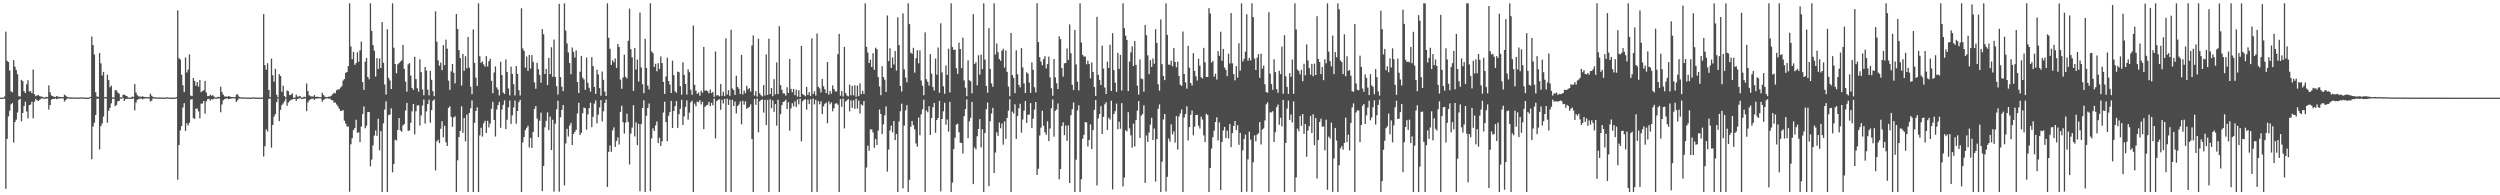 <?xml version="1.0" encoding="UTF-8"?>
<svg xmlns="http://www.w3.org/2000/svg" width="1920" height="150">
  <path d="M0 74.999h1v1.000H0zM1 74.988h1v1.000H1zM2 74.987h1v1.000H2zM3 74.127h1v1.597H3zM4 24.320h1v120.703H4zM5 46.705h1v59.969H5zM6 47.663h1v41.731H6zM7 54.174h1v30.832H7zM8 70.126h1v9.982H8zM9 70.936h1v8.252H9zM10 46.162h1v63.355H10zM11 51.196h1v42.565H11zM12 53.831h1v38.059H12zM13 56.996h1v29.451H13zM14 73.943h1v2.754H14zM15 74.118h1v1.737H15zM16 61.323h1v31.878H16zM17 62.324h1v24.469H17zM18 69.982h1v11.543H18zM19 71.470h1v6.686H19zM20 64.713h1v20.889H20zM21 61.608h1v29.344H21zM22 70.178h1v10.517H22zM23 70.040h1v10.313H23zM24 71.594h1v6.549H24zM25 53.327h1v37.526H25zM26 72.347h1v5.712H26zM27 73.884h1v2.107H27zM28 73.259h1v3.795H28zM29 73.077h1v4.498H29zM30 73.838h1v2.808H30zM31 74.127h1v1.657H31zM32 74.341h1v1.110H32zM33 74.818h1v1.000H33zM34 74.862h1v1.000H34zM35 74.365h1v1.432H35zM36 74.577h1v1.000H36zM37 65.525h1v18.635H37zM38 70.867h1v9.845H38zM39 73.247h1v3.371H39zM40 73.854h1v2.139H40zM41 74.280h1v1.688H41zM42 74.458h1v1.138H42zM43 73.776h1v2.396H43zM44 74.227h1v1.538H44zM45 74.305h1v1.314H45zM46 74.558h1v1.000H46zM47 74.517h1v1.000H47zM48 74.607h1v1.000H48zM49 72.634h1v5.268H49zM50 73.482h1v3.476H50zM51 74.346h1v1.447H51zM52 74.641h1v1.000H52zM53 74.805h1v1.000H53zM54 74.754h1v1.000H54zM55 74.811h1v1.000H55zM56 74.842h1v1.000H56zM57 74.845h1v1.000H57zM58 74.874h1v1.000H58zM59 74.904h1v1.000H59zM60 74.928h1v1.000H60zM61 74.842h1v1.000H61zM62 74.706h1v1.000H62zM63 74.825h1v1.000H63zM64 74.940h1v1.000H64zM65 74.956h1v1.000H65zM66 74.969h1v1.000H66zM67 74.964h1v1.000H67zM68 74.959h1v1.000H68zM69 74.371h1v1.000H69zM70 28.079h1v94.216H70zM71 34.637h1v62.514H71zM72 41.896h1v52.352H72zM73 70.867h1v17.443H73zM74 74.164h1v1.764H74zM75 74.342h1v1.352H75zM76 40.718h1v74.085H76zM77 48.628h1v48.169H77zM78 58.065h1v36.769H78zM79 55.215h1v34.400H79zM80 74.595h1v1.000H80zM81 74.615h1v1.000H81zM82 57.382h1v36.888H82zM83 61.532h1v23.576H83zM84 67.039h1v15.809H84zM85 65.774h1v13.563H85zM86 74.783h1v1.000H86zM87 74.808h1v1.000H87zM88 69.323h1v12.294H88zM89 69.327h1v11.261H89zM90 71.071h1v6.721H90zM91 71.884h1v5.708H91zM92 74.708h1v1.000H92zM93 74.917h1v1.000H93zM94 72.783h1v2.381H94zM95 72.631h1v4.946H95zM96 73.411h1v2.655H96zM97 73.765h1v2.166H97zM98 74.885h1v1.000H98zM99 74.958h1v1.000H99zM100 74.955h1v1.000H100zM101 74.177h1v1.745H101zM102 74.452h1v1.000H102zM103 64.571h1v20.230H103zM104 71.054h1v7.734H104zM105 73.098h1v3.564H105zM106 74.086h1v2.037H106zM107 74.101h1v1.647H107zM108 74.340h1v1.263H108zM109 73.917h1v2.446H109zM110 74.326h1v1.413H110zM111 74.486h1v1.060H111zM112 74.579h1v1.000H112zM113 74.543h1v1.000H113zM114 74.655h1v1.000H114zM115 71.896h1v6.046H115zM116 73.460h1v3.920H116zM117 74.383h1v1.218H117zM118 74.658h1v1.000H118zM119 74.805h1v1.000H119zM120 74.846h1v1.000H120zM121 74.850h1v1.000H121zM122 74.825h1v1.000H122zM123 74.890h1v1.000H123zM124 74.915h1v1.000H124zM125 74.917h1v1.000H125zM126 74.917h1v1.000H126zM127 74.930h1v1.000H127zM128 74.603h1v1.000H128zM129 74.888h1v1.000H129zM130 74.941h1v1.000H130zM131 74.961h1v1.000H131zM132 74.966h1v1.000H132zM133 74.970h1v1.000H133zM134 74.970h1v1.000H134zM135 74.526h1v1.063H135zM136 7.941h1v130.054H136zM137 44.685h1v66.721H137zM138 45.778h1v54.387H138zM139 57.321h1v39.500H139zM140 65.509h1v17.082H140zM141 70.757h1v8.424H141zM142 44.143h1v56.411H142zM143 55.638h1v39.059H143zM144 53.429h1v42.927H144zM145 41.833h1v52.488H145zM146 73.372h1v3.103H146zM147 73.824h1v2.260H147zM148 59.939h1v30.820H148zM149 62.167h1v29.122H149zM150 65.848h1v17.675H150zM151 63.005h1v20.385H151zM152 66.492h1v19.049H152zM153 61.508h1v29.375H153zM154 70.762h1v8.889H154zM155 69.896h1v9.575H155zM156 69.269h1v8.334H156zM157 62.107h1v25.146H157zM158 71.052h1v6.824H158zM159 73.812h1v2.384H159zM160 73.801h1v2.090H160zM161 72.778h1v4.439H161zM162 73.532h1v2.605H162zM163 73.122h1v3.379H163zM164 74.184h1v1.475H164zM165 74.828h1v1.000H165zM166 74.860h1v1.000H166zM167 74.312h1v1.332H167zM168 74.498h1v1.059H168zM169 66.585h1v19.633H169zM170 70.781h1v9.417H170zM171 72.742h1v4.216H171zM172 74.082h1v2.042H172zM173 74.060h1v1.677H173zM174 74.354h1v1.174H174zM175 73.852h1v2.316H175zM176 74.058h1v1.820H176zM177 74.487h1v1.229H177zM178 74.505h1v1.019H178zM179 74.538h1v1.000H179zM180 74.673h1v1.000H180zM181 72.758h1v5.502H181zM182 72.423h1v4.640H182zM183 74.124h1v1.574H183zM184 74.661h1v1.000H184zM185 74.787h1v1.000H185zM186 74.856h1v1.000H186zM187 74.818h1v1.000H187zM188 74.836h1v1.000H188zM189 74.879h1v1.000H189zM190 74.908h1v1.000H190zM191 74.905h1v1.000H191zM192 74.919h1v1.000H192zM193 74.929h1v1.000H193zM194 74.669h1v1.000H194zM195 74.864h1v1.000H195zM196 74.920h1v1.000H196zM197 74.960h1v1.000H197zM198 74.966h1v1.000H198zM199 74.967h1v1.000H199zM200 74.975h1v1.000H200zM201 74.866h1v1.000H201zM202 10.795h1v109.449H202zM203 49.998h1v62.306H203zM204 53.519h1v45.924H204zM205 48.546h1v52.446H205zM206 69.089h1v6.886H206zM207 74.532h1v1.076H207zM208 45.006h1v68.358H208zM209 57.754h1v38.262H209zM210 62.713h1v26.862H210zM211 52.861h1v34.775H211zM212 72.755h1v5.699H212zM213 74.713h1v1.000H213zM214 57.007h1v36.043H214zM215 58.366h1v26.027H215zM216 70.431h1v10.331H216zM217 65.799h1v13.677H217zM218 73.722h1v4.174H218zM219 74.851h1v1.000H219zM220 69.403h1v11.861H220zM221 70.056h1v8.681H221zM222 73.013h1v4.544H222zM223 72.732h1v3.962H223zM224 71.694h1v4.640H224zM225 74.939h1v1.000H225zM226 74.918h1v1.000H226zM227 72.678h1v4.783H227zM228 74.165h1v1.852H228zM229 74.133h1v1.436H229zM230 73.727h1v1.765H230zM231 74.965h1v1.000H231zM232 74.965h1v1.000H232zM233 74.188h1v1.687H233zM234 74.591h1v1.000H234zM235 64.103h1v21.263H235zM236 70.013h1v8.654H236zM237 73.166h1v3.893H237zM238 73.913h1v2.355H238zM239 74.096h1v1.756H239zM240 74.122h1v1.641H240zM241 73.000h1v3.704H241zM242 74.371h1v1.354H242zM243 74.280h1v1.376H243zM244 74.394h1v1.163H244zM245 74.533h1v1.000H245zM246 74.631h1v1.000H246zM247 71.220h1v6.889H247zM248 72.936h1v3.892H248zM249 74.172h1v1.718H249zM250 74.667h1v1.000H250zM251 74.545h1v1.000H251zM252 74.252h1v1.620H252zM253 74.080h1v1.607H253zM254 73.496h1v3.337H254zM255 72.332h1v4.691H255zM256 71.273h1v7.579H256zM257 71.647h1v7.045H257zM258 69.281h1v11.022H258zM259 68.683h1v12.971H259zM260 68.730h1v14.714H260zM261 67.293h1v17.942H261zM262 66.209h1v18.915H262zM263 61.842h1v22.697H263zM264 60.732h1v31.949H264zM265 55.985h1v38.890H265zM266 55.288h1v41.782H266zM267 50.755h1v46.529H267zM268 2.546h1v144.713H268zM269 35.706h1v75.100H269zM270 45.471h1v60.646H270zM271 39.843h1v60.045H271zM272 49.781h1v48.569H272zM273 48.470h1v43.477H273zM274 40.212h1v61.781H274zM275 47.360h1v54.217H275zM276 38.674h1v70.517H276zM277 31.900h1v65.308H277zM278 63.049h1v24.613H278zM279 69.038h1v12.730H279zM280 47.367h1v51.122H280zM281 44.417h1v52.137H281zM282 59.156h1v26.942H282zM283 60.900h1v25.115H283zM284 2.546h1v125.171H284zM285 23.685h1v98.909H285zM286 34.639h1v77.050H286zM287 38.893h1v65.233H287zM288 58.847h1v41.369H288zM289 44.695h1v59.648H289zM290 52.899h1v38.318H290zM291 44.903h1v70.525H291zM292 52.280h1v48.411H292zM293 16.946h1v130.508H293zM294 48.229h1v46.502H294zM295 64.875h1v19.294H295zM296 72.628h1v5.239H296zM297 22.460h1v124.994H297zM298 59.809h1v28.544H298zM299 61.769h1v26.232H299zM300 68.358h1v14.831H300zM301 2.546h1v129.794H301zM302 36.683h1v89.279H302zM303 49.175h1v58.152H303zM304 56.253h1v51.666H304zM305 49.432h1v50.382H305zM306 48.477h1v42.159H306zM307 47.308h1v52.856H307zM308 46.408h1v54.810H308zM309 34.508h1v61.834H309zM310 52.897h1v42.373H310zM311 62.785h1v22.118H311zM312 70.392h1v8.622H312zM313 49.416h1v51.032H313zM314 48.416h1v51.798H314zM315 58.049h1v36.276H315zM316 67.507h1v18.013H316zM317 69.030h1v10.772H317zM318 43.551h1v59.600H318zM319 60.723h1v24.736H319zM320 67.764h1v13.252H320zM321 70.424h1v10.390H321zM322 45.590h1v50.824H322zM323 55.423h1v33.197H323zM324 68.707h1v12.417H324zM325 73.148h1v3.251H325zM326 51.385h1v43.535H326zM327 54.216h1v31.333H327zM328 68.751h1v11.177H328zM329 73.257h1v3.247H329zM330 54.396h1v39.867H330zM331 61.281h1v23.305H331zM332 69.971h1v7.430H332zM333 73.882h1v2.527H333zM334 8.714h1v122.141H334zM335 32.010h1v76.639H335zM336 46.365h1v60.952H336zM337 50.472h1v59.464H337zM338 48.065h1v50.808H338zM339 53.895h1v39.213H339zM340 34.647h1v70.818H340zM341 50.040h1v46.531H341zM342 30.457h1v78.798H342zM343 37.359h1v74.786H343zM344 61.883h1v20.994H344zM345 68.949h1v12.688H345zM346 54.804h1v34.921H346zM347 49.092h1v48.308H347zM348 55.850h1v34.410H348zM349 64.036h1v25.234H349zM350 10.775h1v136.679H350zM351 22.237h1v100.910H351zM352 38.562h1v66.729H352zM353 44.627h1v55.913H353zM354 65.675h1v16.001H354zM355 41.374h1v60.658H355zM356 54.381h1v36.227H356zM357 43.163h1v65.406H357zM358 52.480h1v35.564H358zM359 28.356h1v119.098H359zM360 51.983h1v34.766H360zM361 66.541h1v16.613H361zM362 72.354h1v4.760H362zM363 22.651h1v124.803H363zM364 48.289h1v46.083H364zM365 59.624h1v25.610H365zM366 66.008h1v16.463H366zM367 2.546h1v144.908H367zM368 43.170h1v60.867H368zM369 48.238h1v49.889H369zM370 47.207h1v57.681H370zM371 49.433h1v45.248H371zM372 51.212h1v41.562H372zM373 43.091h1v59.031H373zM374 51.034h1v41.754H374zM375 46.937h1v50.898H375zM376 45.092h1v49.765H376zM377 62.034h1v21.535H377zM378 71.571h1v6.625H378zM379 55.670h1v36.457H379zM380 50.999h1v53.880H380zM381 67.103h1v17.023H381zM382 68.777h1v11.962H382zM383 73.337h1v4.912H383zM384 47.415h1v50.750H384zM385 57.635h1v26.483H385zM386 71.054h1v9.413H386zM387 72.200h1v4.890H387zM388 45.640h1v53.521H388zM389 55.224h1v36.730H389zM390 67.926h1v14.496H390zM391 73.280h1v3.888H391zM392 51.202h1v43.904H392zM393 56.798h1v31.742H393zM394 64.663h1v17.854H394zM395 73.307h1v3.826H395zM396 50.752h1v44.234H396zM397 56.705h1v28.550H397zM398 69.278h1v9.162H398zM399 73.388h1v3.259H399zM400 6.320h1v141.134H400zM401 37.195h1v72.272H401zM402 39.088h1v66.130H402zM403 51.899h1v48.106H403zM404 43.472h1v54.681H404zM405 54.408h1v42.177H405zM406 42.174h1v71.093H406zM407 52.568h1v53.306H407zM408 42.298h1v71.240H408zM409 47.513h1v53.827H409zM410 63.322h1v20.331H410zM411 68.127h1v13.396H411zM412 48.236h1v42.817H412zM413 53.169h1v52.095H413zM414 57.541h1v35.206H414zM415 63.505h1v23.016H415zM416 22.398h1v124.379H416zM417 26.325h1v101.093H417zM418 56.834h1v40.972H418zM419 52.928h1v39.827H419zM420 65.261h1v21.103H420zM421 44.429h1v55.538H421zM422 56.897h1v32.631H422zM423 36.299h1v78.949H423zM424 58.938h1v33.001H424zM425 30.436h1v116.707H425zM426 59.104h1v35.916H426zM427 66.206h1v17.800H427zM428 72.641h1v4.650H428zM429 2.959h1v144.258H429zM430 59.218h1v30.896H430zM431 66.629h1v17.793H431zM432 69.984h1v10.681H432zM433 2.546h1v139.872H433zM434 23.492h1v86.679H434zM435 33.366h1v65.569H435zM436 40.222h1v64.631H436zM437 48.388h1v48.026H437zM438 57.037h1v37.329H438zM439 36.523h1v74.881H439zM440 39.809h1v63.061H440zM441 44.177h1v57.107H441zM442 38.666h1v60.967H442zM443 62.938h1v24.225H443zM444 71.412h1v7.496H444zM445 55.071h1v48.660H445zM446 42.960h1v59.009H446zM447 59.652h1v27.274H447zM448 61.026h1v21.553H448zM449 68.947h1v14.140H449zM450 44.188h1v55.405H450zM451 63.526h1v24.386H451zM452 67.407h1v15.733H452zM453 70.364h1v8.547H453zM454 43.906h1v53.755H454zM455 50.770h1v38.932H455zM456 66.740h1v12.815H456zM457 72.112h1v5.059H457zM458 53.507h1v41.281H458zM459 57.124h1v30.929H459zM460 67.674h1v14.864H460zM461 73.477h1v3.398H461zM462 54.913h1v38.318H462zM463 61.288h1v24.211H463zM464 70.335h1v8.738H464zM465 73.749h1v2.683H465zM466 2.546h1v141.041H466zM467 29.001h1v87.618H467zM468 37.488h1v74.222H468zM469 49.847h1v66.723H469zM470 46.285h1v53.853H470zM471 47.841h1v49.986H471zM472 44.915h1v67.909H472zM473 52.108h1v56.192H473zM474 33.749h1v71.791H474zM475 36.091h1v74.902H475zM476 61.131h1v24.845H476zM477 68.166h1v13.015H477zM478 59.496h1v34.338H478zM479 41.997h1v60.600H479zM480 59.053h1v35.107H480zM481 60.262h1v27.074H481zM482 31.310h1v62.319H482zM483 6.607h1v119.692H483zM484 37.794h1v64.809H484zM485 44.014h1v53.997H485zM486 69.813h1v11.038H486zM487 36.852h1v67.964H487zM488 53.383h1v40.650H488zM489 45.813h1v65.666H489zM490 62.588h1v32.536H490zM491 9.646h1v137.260H491zM492 51.818h1v43.350H492zM493 64.665h1v18.247H493zM494 71.586h1v5.406H494zM495 29.871h1v117.582H495zM496 52.222h1v36.658H496zM497 65.744h1v17.131H497zM498 68.654h1v10.882H498zM499 2.546h1v144.374H499zM500 39.535h1v66.743H500zM501 40.800h1v57.742H501zM502 51.330h1v49.300H502zM503 49.023h1v47.347H503zM504 54.736h1v38.574H504zM505 48.502h1v61.400H505zM506 52.916h1v52.925H506zM507 43.313h1v68.824H507zM508 48.419h1v60.125H508zM509 62.896h1v23.547H509zM510 72.100h1v6.050H510zM511 58.706h1v35.053H511zM512 44.295h1v64.171H512zM513 62.201h1v26.747H513zM514 64.942h1v21.038H514zM515 71.418h1v6.034H515zM516 46.536h1v51.841H516zM517 57.710h1v27.563H517zM518 70.152h1v11.430H518zM519 71.232h1v6.462H519zM520 54.977h1v43.238H520zM521 55.484h1v32.235H521zM522 66.170h1v17.283H522zM523 72.684h1v3.955H523zM524 47.843h1v48.194H524zM525 57.479h1v31.856H525zM526 64.489h1v17.606H526zM527 72.579h1v4.486H527zM528 53.242h1v38.658H528zM529 55.519h1v30.991H529zM530 68.911h1v9.748H530zM531 72.823h1v4.523H531zM532 19.622h1v127.831H532zM533 65.111h1v14.454H533zM534 69.669h1v11.919H534zM535 72.104h1v5.873H535zM536 71.057h1v7.489H536zM537 73.534h1v3.375H537zM538 69.699h1v10.483H538zM539 71.151h1v7.038H539zM540 36.029h1v63.129H540zM541 69.593h1v12.439H541zM542 69.463h1v11.460H542zM543 70.018h1v10.464H543zM544 71.681h1v6.504H544zM545 68.740h1v12.844H545zM546 71.496h1v7.498H546zM547 70.534h1v10.347H547zM548 74.413h1v1.329H548zM549 39.561h1v66.744H549zM550 73.293h1v4.388H550zM551 73.019h1v3.666H551zM552 73.971h1v2.321H552zM553 64.584h1v19.736H553zM554 73.581h1v3.033H554zM555 70.473h1v9.012H555zM556 73.835h1v2.153H556zM557 29.463h1v117.990H557zM558 72.625h1v3.202H558zM559 69.246h1v11.360H559zM560 73.593h1v3.001H560zM561 22.817h1v124.637H561zM562 68.002h1v8.643H562zM563 69.176h1v12.242H563zM564 72.885h1v5.076H564zM565 58.095h1v28.996H565zM566 66.782h1v14.617H566zM567 68.140h1v12.198H567zM568 72.146h1v5.748H568zM569 42.127h1v53.373H569zM570 72.539h1v4.854H570zM571 69.655h1v10.697H571zM572 71.591h1v6.293H572zM573 65.840h1v17.655H573zM574 68.677h1v14.092H574zM575 67.753h1v14.303H575zM576 70.303h1v9.810H576zM577 34.945h1v71.814H577zM578 27.183h1v120.271H578zM579 73.421h1v2.571H579zM580 69.955h1v10.527H580zM581 74.173h1v1.506H581zM582 29.702h1v71.934H582zM583 71.605h1v6.239H583zM584 73.149h1v3.664H584zM585 74.030h1v2.320H585zM586 65.310h1v21.190H586zM587 73.442h1v3.277H587zM588 41.760h1v54.330H588zM589 72.914h1v3.805H589zM590 29.674h1v117.780H590zM591 72.257h1v3.999H591zM592 67.560h1v15.568H592zM593 73.867h1v3.195H593zM594 60.801h1v25.044H594zM595 72.461h1v7.447H595zM596 47.923h1v48.588H596zM597 72.221h1v4.369H597zM598 20.088h1v127.365H598zM599 65.336h1v22.364H599zM600 68.936h1v11.855H600zM601 71.696h1v6.590H601zM602 71.790h1v6.070H602zM603 73.490h1v3.129H603zM604 67.006h1v16.728H604zM605 71.360h1v7.164H605zM606 45.270h1v55.081H606zM607 68.180h1v15.059H607zM608 70.878h1v8.453H608zM609 68.331h1v13.365H609zM610 73.125h1v4.754H610zM611 68.907h1v13.304H611zM612 74.168h1v2.102H612zM613 69.316h1v10.789H613zM614 74.439h1v1.346H614zM615 35.302h1v73.297H615zM616 72.234h1v5.550H616zM617 73.034h1v3.667H617zM618 73.944h1v2.197H618zM619 66.740h1v17.504H619zM620 72.933h1v3.606H620zM621 70.694h1v9.205H621zM622 73.764h1v2.535H622zM623 29.482h1v117.972H623zM624 72.232h1v3.521H624zM625 70.093h1v10.107H625zM626 73.359h1v3.314H626zM627 25.684h1v121.678H627zM628 66.654h1v11.072H628zM629 67.903h1v12.150H629zM630 71.069h1v6.703H630zM631 60.556h1v27.110H631zM632 66.293h1v15.396H632zM633 68.579h1v11.125H633zM634 71.478h1v7.267H634zM635 47.616h1v47.016H635zM636 72.716h1v5.186H636zM637 69.784h1v10.319H637zM638 71.946h1v6.742H638zM639 65.579h1v19.931H639zM640 68.373h1v14.772H640zM641 70.138h1v9.545H641zM642 70.238h1v9.030H642zM643 41.634h1v38.764H643zM644 26.002h1v121.452H644zM645 73.467h1v2.596H645zM646 69.878h1v12.123H646zM647 74.140h1v1.579H647zM648 35.988h1v62.639H648zM649 71.355h1v6.558H649zM650 73.389h1v3.599H650zM651 74.014h1v2.007H651zM652 65.029h1v20.487H652zM653 73.191h1v3.846H653zM654 65.929h1v16.915H654zM655 73.204h1v3.772H655zM656 65.494h1v18.098H656zM657 74.300h1v1.501H657zM658 65.673h1v17.757H658zM659 73.815h1v3.393H659zM660 64.024h1v23.186H660zM661 72.226h1v7.945H661zM662 69.682h1v11.311H662zM663 72.148h1v5.441H663zM664 2.546h1v144.908H664zM665 35.990h1v92.693H665zM666 40.333h1v71.552H666zM667 48.455h1v67.361H667zM668 45.810h1v53.580H668zM669 51.479h1v47.954H669zM670 40.870h1v60.915H670zM671 53.593h1v59.883H671zM672 36.671h1v70.152H672zM673 37.826h1v73.533H673zM674 59.274h1v41.004H674zM675 66.407h1v17.731H675zM676 73.111h1v14.424H676zM677 50.839h1v52.200H677zM678 59.192h1v36.358H678zM679 61.246h1v27.367H679zM680 70.657h1v11.077H680zM681 11.901h1v119.890H681zM682 46.958h1v67.880H682zM683 37.139h1v63.035H683zM684 52.163h1v44.307H684zM685 44.142h1v57.517H685zM686 49.503h1v43.431H686zM687 39.227h1v68.373H687zM688 54.159h1v48.825H688zM689 13.294h1v134.160H689zM690 34.656h1v58.651H690zM691 65.975h1v19.477H691zM692 70.283h1v9.334H692zM693 10.307h1v134.367H693zM694 53.254h1v43.234H694zM695 59.552h1v25.259H695zM696 63.216h1v17.598H696zM697 2.546h1v144.908H697zM698 18.556h1v119.512H698zM699 40.450h1v56.904H699zM700 41.307h1v51.658H700zM701 36.736h1v59.408H701zM702 55.746h1v43.698H702zM703 44.787h1v65.399H703zM704 38.576h1v74.123H704zM705 48.621h1v41.641H705zM706 38.673h1v65.265H706zM707 61.851h1v26.024H707zM708 65.771h1v18.192H708zM709 73.187h1v3.389H709zM710 24.836h1v122.617H710zM711 60.872h1v23.980H711zM712 62.746h1v23.459H712zM713 65.746h1v15.807H713zM714 41.524h1v62.113H714zM715 56.556h1v34.176H715zM716 66.864h1v15.506H716zM717 69.530h1v9.586H717zM718 44.962h1v57.011H718zM719 57.336h1v34.799H719zM720 36.490h1v54.099H720zM721 71.173h1v6.346H721zM722 17.930h1v129.076H722zM723 55.578h1v35.816H723zM724 66.264h1v19.242H724zM725 71.992h1v6.962H725zM726 50.247h1v45.543H726zM727 57.477h1v34.318H727zM728 37.387h1v63.700H728zM729 71.003h1v7.199H729zM730 2.546h1v144.908H730zM731 36.143h1v104.115H731zM732 38.331h1v76.270H732zM733 38.124h1v67.673H733zM734 52.355h1v43.340H734zM735 56.658h1v38.368H735zM736 32.782h1v68.803H736zM737 37.627h1v71.958H737zM738 52.398h1v57.440H738zM739 28.876h1v89.009H739zM740 61.788h1v27.377H740zM741 67.321h1v16.437H741zM742 73.865h1v2.408H742zM743 46.325h1v59.785H743zM744 61.658h1v31.540H744zM745 62.340h1v28.156H745zM746 71.698h1v6.530H746zM747 10.838h1v130.566H747zM748 49.182h1v64.044H748zM749 47.811h1v66.871H749zM750 65.549h1v39.078H750zM751 42.461h1v56.625H751zM752 57.280h1v34.214H752zM753 41.881h1v71.374H753zM754 53.088h1v46.177H754zM755 2.546h1v144.908H755zM756 45.720h1v56.446H756zM757 66.022h1v17.866H757zM758 71.160h1v7.638H758zM759 21.587h1v121.390H759zM760 52.919h1v40.216H760zM761 64.065h1v23.114H761zM762 66.680h1v16.143H762zM763 2.546h1v130.379H763zM764 41.856h1v75.289H764zM765 33.377h1v68.242H765zM766 40.099h1v64.262H766zM767 45.362h1v48.722H767zM768 46.709h1v51.779H768zM769 38.989h1v55.874H769zM770 37.469h1v73.635H770zM771 51.923h1v41.359H771zM772 38.782h1v67.864H772zM773 55.201h1v35.374H773zM774 66.553h1v18.417H774zM775 73.946h1v2.219H775zM776 25.264h1v122.190H776zM777 57.606h1v28.111H777zM778 59.778h1v27.429H778zM779 71.553h1v8.561H779zM780 38.669h1v67.998H780zM781 57.035h1v32.099H781zM782 65.210h1v17.942H782zM783 67.140h1v12.530H783zM784 36.985h1v64.838H784zM785 51.817h1v39.948H785zM786 64.117h1v20.853H786zM787 71.462h1v6.228H787zM788 55.507h1v38.909H788zM789 56.576h1v31.628H789zM790 63.370h1v24.604H790zM791 71.312h1v7.917H791zM792 47.906h1v50.464H792zM793 53.621h1v37.524H793zM794 67.011h1v17.158H794zM795 70.971h1v7.389H795zM796 2.546h1v131.787H796zM797 32.339h1v97.242H797zM798 43.930h1v60.183H798zM799 47.283h1v50.789H799zM800 50.140h1v34.918H800zM801 45.395h1v51.244H801zM802 43.187h1v58.400H802zM803 52.523h1v50.972H803zM804 49.253h1v43.946H804zM805 43.470h1v64.930H805zM806 59.505h1v39.228H806zM807 67.776h1v15.439H807zM808 73.548h1v2.809H808zM809 45.326h1v59.618H809zM810 59.380h1v25.707H810zM811 63.953h1v20.191H811zM812 68.354h1v11.124H812zM813 27.857h1v109.887H813zM814 30.030h1v99.757H814zM815 52.269h1v44.517H815zM816 58.805h1v35.130H816zM817 48.579h1v55.188H817zM818 48.329h1v48.078H818zM819 37.234h1v70.947H819zM820 46.051h1v50.323H820zM821 18.719h1v121.876H821zM822 40.910h1v47.492H822zM823 65.135h1v18.763H823zM824 69.161h1v9.528H824zM825 22.974h1v124.480H825zM826 49.448h1v73.163H826zM827 62.712h1v22.105H827zM828 69.502h1v11.389H828zM829 2.546h1v144.908H829zM830 32.680h1v104.974H830zM831 42.141h1v64.438H831zM832 43.404h1v60.144H832zM833 43.395h1v50.332H833zM834 49.386h1v44.606H834zM835 46.567h1v65.925H835zM836 49.138h1v58.367H836zM837 60.179h1v35.369H837zM838 47.944h1v66.456H838zM839 55.303h1v44.590H839zM840 66.806h1v17.553H840zM841 73.613h1v3.290H841zM842 12.899h1v129.538H842zM843 57.521h1v33.443H843zM844 61.410h1v26.118H844zM845 65.303h1v16.278H845zM846 35.082h1v67.834H846zM847 52.674h1v37.060H847zM848 67.244h1v12.869H848zM849 72.182h1v6.366H849zM850 47.344h1v52.514H850zM851 52.171h1v38.226H851zM852 34.398h1v57.490H852zM853 69.822h1v7.480H853zM854 25.442h1v120.065H854zM855 53.853h1v33.737H855zM856 63.522h1v21.875H856zM857 70.506h1v9.083H857zM858 40.588h1v58.713H858zM859 52.903h1v40.596H859zM860 42.145h1v56.740H860zM861 69.464h1v9.755H861zM862 2.546h1v140.677H862zM863 21.584h1v114.798H863zM864 27.337h1v72.718H864zM865 30.682h1v70.209H865zM866 69.916h1v16.255H866zM867 47.249h1v51.335H867zM868 40.240h1v63.714H868zM869 35.608h1v77.788H869zM870 50.668h1v44.296H870zM871 31.460h1v81.044H871zM872 49.834h1v42.415H872zM873 65.775h1v19.196H873zM874 72.637h1v4.966H874zM875 45.625h1v60.321H875zM876 60.278h1v28.498H876zM877 60.814h1v26.789H877zM878 70.388h1v10.550H878zM879 19.137h1v121.395H879zM880 27.059h1v76.967H880zM881 42.475h1v66.542H881zM882 56.992h1v44.867H882zM883 46.175h1v49.538H883zM884 51.400h1v39.095H884zM885 44.881h1v62.654H885zM886 48.923h1v49.803H886zM887 22.422h1v117.048H887zM888 32.900h1v73.952H888zM889 64.787h1v18.795H889zM890 69.646h1v10.574H890zM891 14.898h1v132.556H891zM892 49.324h1v74.908H892zM893 58.295h1v33.453H893zM894 61.537h1v25.969H894zM895 2.546h1v144.561H895zM896 26.784h1v109.050H896zM897 49.552h1v56.828H897zM898 49.747h1v59.069H898zM899 46.543h1v49.016H899zM900 50.911h1v52.314H900zM901 36.829h1v64.095H901zM902 47.541h1v61.935H902zM903 51.676h1v37.387H903zM904 47.435h1v67.417H904zM905 58.356h1v31.164H905zM906 65.030h1v22.132H906zM907 65.975h1v18.112H907zM908 24.217h1v123.237H908zM909 56.813h1v33.406H909zM910 63.298h1v24.306H910zM911 68.103h1v13.566H911zM912 35.188h1v72.661H912zM913 51.971h1v45.591H913zM914 63.757h1v24.427H914zM915 65.723h1v19.152H915zM916 40.856h1v63.043H916zM917 54.402h1v42.893H917zM918 58.639h1v29.690H918zM919 61.828h1v26.387H919zM920 45.105h1v51.446H920zM921 50.455h1v48.188H921zM922 59.353h1v30.265H922zM923 60.254h1v31.530H923zM924 36.784h1v67.207H924zM925 47.881h1v61.233H925zM926 59.086h1v28.332H926zM927 59.125h1v29.231H927zM928 6.240h1v141.214H928zM929 10.361h1v118.630H929zM930 48.069h1v66.058H930zM931 46.812h1v58.560H931zM932 58.955h1v41.374H932zM933 56.631h1v37.044H933zM934 61.070h1v29.022H934zM935 39.316h1v68.572H935zM936 42.854h1v51.142H936zM937 24.386h1v121.557H937zM938 46.695h1v62.292H938zM939 37.593h1v62.597H939zM940 51.848h1v45.618H940zM941 53.602h1v52.498H941zM942 58.467h1v41.869H942zM943 41.287h1v65.040H943zM944 48.719h1v46.547H944zM945 9.977h1v103.016H945zM946 48.628h1v53.617H946zM947 56.872h1v39.850H947zM948 61.671h1v31.273H948zM949 50.730h1v49.180H949zM950 59.577h1v36.639H950zM951 33.223h1v78.054H951zM952 54.261h1v47.798H952zM953 2.546h1v144.908H953zM954 47.213h1v68.189H954zM955 45.182h1v61.624H955zM956 39.645h1v63.786H956zM957 10.911h1v136.346H957zM958 46.546h1v75.875H958zM959 44.451h1v56.694H959zM960 46.404h1v60.859H960zM961 2.546h1v144.905H961zM962 13.097h1v111.579H962zM963 44.939h1v58.983H963zM964 53.770h1v54.850H964zM965 44.308h1v59.133H965zM966 41.555h1v60.845H966zM967 59.761h1v33.989H967zM968 41.236h1v69.785H968zM969 52.629h1v46.891H969zM970 50.432h1v48.197H970zM971 64.695h1v27.828H971zM972 70.757h1v9.347H972zM973 71.207h1v7.318H973zM974 9.366h1v138.088H974zM975 56.568h1v29.688H975zM976 64.587h1v21.740H976zM977 68.960h1v16.456H977zM978 45.524h1v63.526H978zM979 55.409h1v46.146H979zM980 68.452h1v13.895H980zM981 71.228h1v9.027H981zM982 54.310h1v41.490H982zM983 56.920h1v33.483H983zM984 35.741h1v61.338H984zM985 71.975h1v4.833H985zM986 27.029h1v120.424H986zM987 58.597h1v51.192H987zM988 66.786h1v16.583H988zM989 72.100h1v5.142H989zM990 56.162h1v35.960H990zM991 59.044h1v28.904H991zM992 45.773h1v48.287H992zM993 72.053h1v5.874H993zM994 2.546h1v144.908H994zM995 22.621h1v113.625H995zM996 53.398h1v45.392H996zM997 54.598h1v46.200H997zM998 57.086h1v31.858H998zM999 53.548h1v43.177H999zM1000 62.402h1v25.137H1000zM1001 48.971h1v53.911H1001zM1002 57.820h1v37.447H1002zM1003 34.089h1v86.211H1003zM1004 46.413h1v53.761H1004zM1005 52.338h1v44.569H1005zM1006 57.282h1v31.746H1006zM1007 49.066h1v53.071H1007zM1008 58.514h1v29.237H1008zM1009 48.822h1v62.721H1009zM1010 57.598h1v33.060H1010zM1011 12.427h1v124.614H1011zM1012 45.320h1v62.201H1012zM1013 47.629h1v46.027H1013zM1014 56.878h1v34.297H1014zM1015 51.466h1v45.971H1015zM1016 61.521h1v35.502H1016zM1017 45.585h1v69.928H1017zM1018 48.641h1v43.258H1018zM1019 2.546h1v143.239H1019zM1020 39.622h1v65.309H1020zM1021 46.961h1v59.429H1021zM1022 50.962h1v43.192H1022zM1023 27.365h1v119.986H1023zM1024 56.926h1v64.751H1024zM1025 39.969h1v58.291H1025zM1026 43.986h1v63.928H1026zM1027 2.546h1v144.908H1027zM1028 7.156h1v119.769H1028zM1029 46.422h1v67.530H1029zM1030 47.683h1v64.525H1030zM1031 56.873h1v58.122H1031zM1032 26.380h1v83.382H1032zM1033 58.569h1v31.799H1033zM1034 43.197h1v66.024H1034zM1035 54.411h1v49.056H1035zM1036 53.758h1v61.792H1036zM1037 58.158h1v36.321H1037zM1038 69.973h1v12.527H1038zM1039 70.550h1v8.840H1039zM1040 18.480h1v128.974H1040zM1041 64.124h1v22.186H1041zM1042 68.943h1v15.720H1042zM1043 69.340h1v15.568H1043zM1044 42.738h1v66.474H1044zM1045 51.360h1v44.663H1045zM1046 68.005h1v13.262H1046zM1047 70.440h1v9.411H1047zM1048 57.212h1v37.999H1048zM1049 59.847h1v28.765H1049zM1050 67.273h1v15.319H1050zM1051 73.056h1v4.283H1051zM1052 56.936h1v35.496H1052zM1053 65.531h1v24.691H1053zM1054 66.672h1v15.645H1054zM1055 72.354h1v4.706H1055zM1056 53.093h1v42.578H1056zM1057 59.274h1v29.282H1057zM1058 70.214h1v10.316H1058zM1059 73.409h1v3.211H1059zM1060 8.202h1v139.252H1060zM1061 22.445h1v116.714H1061zM1062 41.763h1v73.254H1062zM1063 37.574h1v70.531H1063zM1064 53.941h1v44.477H1064zM1065 50.888h1v46.143H1065zM1066 55.487h1v31.731H1066zM1067 44.813h1v58.354H1067zM1068 51.797h1v40.659H1068zM1069 37.135h1v72.210H1069zM1070 45.457h1v50.830H1070zM1071 65.171h1v17.269H1071zM1072 72.799h1v4.574H1072zM1073 45.003h1v46.397H1073zM1074 55.869h1v35.285H1074zM1075 61.029h1v25.090H1075zM1076 65.661h1v14.225H1076zM1077 7.488h1v124.766H1077zM1078 18.352h1v90.920H1078zM1079 45.923h1v51.733H1079zM1080 47.495h1v44.818H1080zM1081 47.310h1v52.516H1081zM1082 47.888h1v44.001H1082zM1083 36.090h1v73.802H1083zM1084 48.600h1v56.111H1084zM1085 24.422h1v123.031H1085zM1086 50.449h1v61.492H1086zM1087 61.428h1v23.463H1087zM1088 70.031h1v10.867H1088zM1089 11.617h1v135.836H1089zM1090 15.863h1v112.064H1090zM1091 59.242h1v26.679H1091zM1092 67.509h1v18.185H1092zM1093 2.546h1v106.417H1093zM1094 2.546h1v144.908H1094zM1095 38.425h1v73.116H1095zM1096 47.995h1v52.135H1096zM1097 44.444h1v62.201H1097zM1098 36.635h1v61.235H1098zM1099 53.085h1v32.435H1099zM1100 41.527h1v66.309H1100zM1101 50.010h1v40.805H1101zM1102 45.679h1v53.216H1102zM1103 50.633h1v49.621H1103zM1104 65.190h1v18.799H1104zM1105 71.820h1v5.987H1105zM1106 11.355h1v136.099H1106zM1107 53.619h1v35.577H1107zM1108 66.079h1v16.325H1108zM1109 69.614h1v12.461H1109zM1110 37.144h1v72.334H1110zM1111 45.669h1v48.638H1111zM1112 64.308h1v19.388H1112zM1113 69.251h1v10.137H1113zM1114 51.484h1v50.168H1114zM1115 48.550h1v45.272H1115zM1116 39.052h1v60.229H1116zM1117 68.613h1v10.462H1117zM1118 26.012h1v121.441H1118zM1119 52.992h1v68.899H1119zM1120 62.422h1v23.936H1120zM1121 66.582h1v13.602H1121zM1122 44.833h1v52.947H1122zM1123 50.829h1v51.009H1123zM1124 47.686h1v47.951H1124zM1125 64.492h1v16.969H1125zM1126 2.546h1v100.209H1126zM1127 2.546h1v137.504H1127zM1128 49.516h1v53.430H1128zM1129 58.254h1v47.235H1129zM1130 67.957h1v14.897H1130zM1131 46.675h1v51.468H1131zM1132 56.414h1v32.306H1132zM1133 45.639h1v65.261H1133zM1134 56.261h1v42.902H1134zM1135 41.492h1v71.144H1135zM1136 45.916h1v42.942H1136zM1137 65.584h1v18.489H1137zM1138 71.951h1v5.398H1138zM1139 44.320h1v56.705H1139zM1140 54.581h1v39.918H1140zM1141 66.846h1v17.820H1141zM1142 71.685h1v8.531H1142zM1143 4.624h1v139.799H1143zM1144 39.361h1v75.632H1144zM1145 41.808h1v59.136H1145zM1146 41.388h1v61.961H1146zM1147 43.509h1v59.425H1147zM1148 52.194h1v43.145H1148zM1149 43.035h1v65.246H1149zM1150 44.489h1v49.680H1150zM1151 10.484h1v136.970H1151zM1152 41.386h1v85.016H1152zM1153 62.463h1v21.651H1153zM1154 68.731h1v12.451H1154zM1155 38.363h1v107.352H1155zM1156 14.670h1v109.818H1156zM1157 56.503h1v28.825H1157zM1158 60.989h1v23.844H1158zM1159 2.546h1v92.715H1159zM1160 12.434h1v135.020H1160zM1161 45.442h1v56.997H1161zM1162 53.161h1v50.731H1162zM1163 66.364h1v18.627H1163zM1164 43.794h1v53.476H1164zM1165 53.237h1v33.054H1165zM1166 36.487h1v68.751H1166zM1167 54.666h1v35.228H1167zM1168 37.876h1v64.109H1168zM1169 50.138h1v43.839H1169zM1170 66.337h1v17.263H1170zM1171 71.528h1v6.035H1171zM1172 25.500h1v121.954H1172zM1173 54.448h1v31.462H1173zM1174 65.150h1v22.144H1174zM1175 65.791h1v17.598H1175zM1176 29.118h1v78.508H1176zM1177 47.228h1v51.464H1177zM1178 65.040h1v16.833H1178zM1179 71.730h1v7.167H1179zM1180 43.094h1v59.982H1180zM1181 53.175h1v44.811H1181zM1182 62.376h1v23.587H1182zM1183 68.986h1v12.794H1183zM1184 45.841h1v50.560H1184zM1185 55.469h1v37.594H1185zM1186 61.222h1v26.401H1186zM1187 68.685h1v12.744H1187zM1188 63.277h1v28.618H1188zM1189 41.072h1v59.160H1189zM1190 64.162h1v19.931H1190zM1191 69.733h1v12.243H1191zM1192 73.364h1v3.201H1192zM1193 71.690h1v6.454H1193zM1194 71.848h1v5.819H1194zM1195 71.120h1v6.777H1195zM1196 72.945h1v5.102H1196zM1197 72.020h1v5.582H1197zM1198 72.369h1v4.773H1198zM1199 72.000h1v5.751H1199zM1200 71.443h1v8.587H1200zM1201 68.936h1v10.902H1201zM1202 69.059h1v13.736H1202zM1203 68.947h1v11.590H1203zM1204 68.170h1v13.216H1204zM1205 67.610h1v17.468H1205zM1206 64.768h1v18.657H1206zM1207 65.100h1v17.564H1207zM1208 64.997h1v19.875H1208zM1209 63.143h1v28.991H1209zM1210 64.938h1v22.792H1210zM1211 61.813h1v27.007H1211zM1212 61.062h1v26.377H1212zM1213 59.777h1v31.855H1213zM1214 52.823h1v43.200H1214zM1215 55.517h1v38.899H1215zM1216 53.793h1v36.126H1216zM1217 56.846h1v36.794H1217zM1218 57.157h1v33.790H1218zM1219 56.122h1v40.516H1219zM1220 57.301h1v35.221H1220zM1221 54.507h1v41.281H1221zM1222 54.537h1v37.852H1222zM1223 53.192h1v41.174H1223zM1224 50.909h1v49.295H1224zM1225 57.464h1v34.684H1225zM1226 2.546h1v134.759H1226zM1227 40.204h1v75.554H1227zM1228 44.252h1v77.025H1228zM1229 55.134h1v47.012H1229zM1230 53.639h1v42.426H1230zM1231 59.753h1v39.299H1231zM1232 41.548h1v71.717H1232zM1233 45.266h1v57.435H1233zM1234 10.109h1v128.880H1234zM1235 40.389h1v78.254H1235zM1236 46.011h1v49.509H1236zM1237 43.752h1v47.982H1237zM1238 53.086h1v47.271H1238zM1239 55.604h1v40.458H1239zM1240 45.436h1v59.959H1240zM1241 55.879h1v41.405H1241zM1242 23.191h1v103.741H1242zM1243 41.342h1v68.924H1243zM1244 41.776h1v70.387H1244zM1245 40.557h1v60.019H1245zM1246 36.928h1v63.495H1246zM1247 39.780h1v63.412H1247zM1248 42.371h1v72.376H1248zM1249 47.191h1v53.937H1249zM1250 2.546h1v141.821H1250zM1251 28.369h1v119.085H1251zM1252 59.953h1v42.281H1252zM1253 57.053h1v44.056H1253zM1254 40.697h1v106.757H1254zM1255 21.048h1v122.720H1255zM1256 49.944h1v37.796H1256zM1257 51.055h1v57.184H1257zM1258 61.294h1v38.998H1258zM1259 7.961h1v135.573H1259zM1260 32.813h1v69.517H1260zM1261 47.955h1v51.325H1261zM1262 52.750h1v44.337H1262zM1263 50.364h1v60.727H1263zM1264 55.012h1v43.000H1264zM1265 39.456h1v67.672H1265zM1266 51.305h1v44.858H1266zM1267 51.770h1v49.296H1267zM1268 54.291h1v40.950H1268zM1269 69.881h1v12.561H1269zM1270 70.952h1v9.517H1270zM1271 22.008h1v125.446H1271zM1272 53.511h1v35.142H1272zM1273 62.954h1v19.359H1273zM1274 67.457h1v13.810H1274zM1275 41.235h1v65.196H1275zM1276 53.220h1v38.178H1276zM1277 66.443h1v15.708H1277zM1278 70.147h1v11.781H1278zM1279 62.573h1v26.906H1279zM1280 59.734h1v35.774H1280zM1281 47.730h1v49.678H1281zM1282 70.172h1v9.318H1282zM1283 16.392h1v129.791H1283zM1284 27.368h1v97.964H1284zM1285 62.513h1v23.298H1285zM1286 69.507h1v9.323H1286zM1287 63.289h1v21.269H1287zM1288 57.356h1v35.985H1288zM1289 45.432h1v38.794H1289zM1290 60.962h1v28.670H1290zM1291 72.365h1v4.822H1291zM1292 4.286h1v132.900H1292zM1293 48.419h1v70.474H1293zM1294 45.375h1v63.003H1294zM1295 62.570h1v33.845H1295zM1296 57.458h1v37.291H1296zM1297 62.316h1v22.387H1297zM1298 45.518h1v73.576H1298zM1299 59.594h1v45.986H1299zM1300 10.170h1v108.972H1300zM1301 36.246h1v72.421H1301zM1302 50.521h1v60.646H1302zM1303 58.106h1v52.681H1303zM1304 55.280h1v47.169H1304zM1305 64.356h1v37.969H1305zM1306 42.942h1v63.444H1306zM1307 46.577h1v51.482H1307zM1308 29.144h1v118.310H1308zM1309 39.698h1v87.962H1309zM1310 44.280h1v64.094H1310zM1311 51.746h1v62.947H1311zM1312 55.895h1v35.183H1312zM1313 50.274h1v46.189H1313zM1314 45.738h1v68.345H1314zM1315 48.742h1v65.207H1315zM1316 2.546h1v144.908H1316zM1317 18.045h1v103.727H1317zM1318 42.398h1v53.669H1318zM1319 53.694h1v46.018H1319zM1320 43.095h1v44.357H1320zM1321 13.062h1v134.392H1321zM1322 64.660h1v20.447H1322zM1323 41.469h1v64.700H1323zM1324 54.405h1v33.950H1324zM1325 2.546h1v144.908H1325zM1326 40.533h1v58.284H1326zM1327 41.055h1v69.542H1327zM1328 47.705h1v56.018H1328zM1329 44.303h1v57.764H1329zM1330 61.391h1v27.742H1330zM1331 44.305h1v68.478H1331zM1332 51.255h1v50.804H1332zM1333 50.938h1v50.100H1333zM1334 53.366h1v43.911H1334zM1335 66.730h1v13.676H1335zM1336 71.649h1v5.749H1336zM1337 9.726h1v137.728H1337zM1338 55.805h1v34.638H1338zM1339 61.553h1v22.677H1339zM1340 63.511h1v24.392H1340zM1341 34.487h1v70.538H1341zM1342 52.266h1v46.425H1342zM1343 67.467h1v15.041H1343zM1344 71.218h1v9.829H1344zM1345 57.089h1v39.463H1345zM1346 54.512h1v39.803H1346zM1347 65.390h1v22.545H1347zM1348 69.980h1v8.158H1348zM1349 59.405h1v30.085H1349zM1350 60.129h1v30.483H1350zM1351 68.629h1v18.342H1351zM1352 71.703h1v6.520H1352zM1353 65.071h1v15.595H1353zM1354 56.176h1v37.337H1354zM1355 66.787h1v15.447H1355zM1356 72.182h1v4.893H1356zM1357 73.897h1v2.234H1357zM1358 2.546h1v141.369H1358zM1359 29.480h1v70.934H1359zM1360 35.795h1v62.124H1360zM1361 57.210h1v29.644H1361zM1362 56.569h1v38.446H1362zM1363 64.989h1v22.962H1363zM1364 40.563h1v70.361H1364zM1365 44.083h1v51.479H1365zM1366 2.546h1v129.805H1366zM1367 42.253h1v64.449H1367zM1368 41.698h1v58.603H1368zM1369 45.647h1v53.681H1369zM1370 50.061h1v56.372H1370zM1371 55.901h1v33.990H1371zM1372 48.460h1v57.687H1372zM1373 54.787h1v43.662H1373zM1374 25.127h1v122.327H1374zM1375 32.921h1v92.767H1375zM1376 50.634h1v55.190H1376zM1377 48.699h1v44.480H1377zM1378 54.712h1v48.672H1378zM1379 53.832h1v43.840H1379zM1380 52.816h1v42.985H1380zM1381 54.534h1v51.999H1381zM1382 4.927h1v142.527H1382zM1383 10.987h1v128.272H1383zM1384 55.471h1v48.593H1384zM1385 59.160h1v41.825H1385zM1386 58.407h1v24.215H1386zM1387 22.681h1v124.773H1387zM1388 59.900h1v22.836H1388zM1389 47.606h1v61.106H1389zM1390 62.206h1v41.023H1390zM1391 2.546h1v144.908H1391zM1392 43.648h1v69.281H1392zM1393 46.569h1v49.907H1393zM1394 50.613h1v47.324H1394zM1395 38.907h1v73.000H1395zM1396 55.139h1v48.537H1396zM1397 45.570h1v68.732H1397zM1398 55.651h1v39.538H1398zM1399 54.507h1v49.273H1399zM1400 47.879h1v58.038H1400zM1401 68.929h1v12.587H1401zM1402 72.277h1v6.910H1402zM1403 22.179h1v125.275H1403zM1404 58.954h1v28.795H1404zM1405 64.424h1v18.685H1405zM1406 65.637h1v17.214H1406zM1407 43.115h1v59.330H1407zM1408 50.346h1v44.396H1408zM1409 66.659h1v15.812H1409zM1410 68.550h1v12.897H1410zM1411 59.167h1v28.375H1411zM1412 52.668h1v49.043H1412zM1413 40.335h1v56.640H1413zM1414 70.772h1v9.857H1414zM1415 36.095h1v111.359H1415zM1416 20.506h1v114.227H1416zM1417 67.579h1v16.492H1417zM1418 72.274h1v7.430H1418zM1419 73.303h1v3.986H1419zM1420 57.122h1v35.482H1420zM1421 70.383h1v14.188H1421zM1422 45.956h1v48.700H1422zM1423 74.106h1v2.540H1423zM1424 6.916h1v120.633H1424zM1425 49.286h1v66.344H1425zM1426 47.273h1v65.095H1426zM1427 58.115h1v41.798H1427zM1428 54.735h1v42.879H1428zM1429 58.250h1v36.308H1429zM1430 41.060h1v63.837H1430zM1431 52.904h1v43.968H1431zM1432 38.201h1v85.171H1432zM1433 44.590h1v71.591H1433zM1434 52.565h1v52.047H1434zM1435 57.577h1v42.424H1435zM1436 50.617h1v47.975H1436zM1437 57.786h1v47.935H1437zM1438 54.119h1v55.942H1438zM1439 54.376h1v44.077H1439zM1440 20.765h1v110.721H1440zM1441 28.837h1v91.866H1441zM1442 55.740h1v53.656H1442zM1443 56.680h1v51.021H1443zM1444 59.619h1v32.343H1444zM1445 46.036h1v53.333H1445zM1446 39.128h1v74.454H1446zM1447 46.546h1v62.402H1447zM1448 2.546h1v113.701H1448zM1449 10.117h1v128.753H1449zM1450 46.450h1v48.663H1450zM1451 49.040h1v51.063H1451zM1452 54.015h1v32.726H1452zM1453 25.973h1v121.481H1453zM1454 61.937h1v31.111H1454zM1455 47.209h1v71.678H1455zM1456 52.485h1v43.526H1456zM1457 14.487h1v132.966H1457zM1458 31.614h1v78.280H1458zM1459 47.832h1v50.855H1459zM1460 54.221h1v44.521H1460zM1461 45.447h1v54.693H1461zM1462 59.977h1v41.233H1462zM1463 40.536h1v75.232H1463zM1464 55.278h1v47.742H1464zM1465 52.100h1v45.129H1465zM1466 55.818h1v37.711H1466zM1467 62.768h1v26.347H1467zM1468 62.356h1v28.002H1468zM1469 23.788h1v123.666H1469zM1470 51.151h1v48.243H1470zM1471 59.865h1v30.681H1471zM1472 59.162h1v29.277H1472zM1473 39.038h1v64.414H1473zM1474 42.873h1v62.957H1474zM1475 58.028h1v35.926H1475zM1476 59.321h1v31.313H1476zM1477 64.985h1v25.303H1477zM1478 39.164h1v70.225H1478zM1479 54.965h1v45.648H1479zM1480 60.189h1v32.105H1480zM1481 60.977h1v29.532H1481zM1482 45.012h1v61.750H1482zM1483 52.540h1v44.335H1483zM1484 60.496h1v33.648H1484zM1485 59.883h1v29.696H1485zM1486 42.387h1v61.087H1486zM1487 57.439h1v39.858H1487zM1488 57.242h1v36.161H1488zM1489 57.951h1v31.709H1489zM1490 2.546h1v144.908H1490zM1491 18.454h1v106.316H1491zM1492 28.403h1v89.451H1492zM1493 44.348h1v58.728H1493zM1494 37.929h1v66.649H1494zM1495 39.889h1v63.487H1495zM1496 32.569h1v87.821H1496zM1497 32.296h1v70.723H1497zM1498 23.369h1v117.954H1498zM1499 25.378h1v91.409H1499zM1500 33.246h1v86.425H1500zM1501 34.351h1v71.106H1501zM1502 30.587h1v81.392H1502zM1503 31.639h1v72.277H1503zM1504 35.523h1v78.861H1504zM1505 32.605h1v78.980H1505zM1506 2.546h1v140.680H1506zM1507 32.426h1v95.189H1507zM1508 37.686h1v83.442H1508zM1509 43.076h1v72.800H1509zM1510 41.719h1v62.255H1510zM1511 27.448h1v85.637H1511zM1512 50.945h1v47.798H1512zM1513 36.914h1v84.109H1513zM1514 3.397h1v103.218H1514zM1515 11.150h1v136.304H1515zM1516 36.922h1v80.650H1516zM1517 33.508h1v82.447H1517zM1518 49.171h1v61.158H1518zM1519 11.217h1v136.236H1519zM1520 53.815h1v41.877H1520zM1521 37.519h1v74.636H1521zM1522 40.068h1v77.785H1522zM1523 2.546h1v144.908H1523zM1524 34.000h1v84.575H1524zM1525 36.157h1v78.768H1525zM1526 37.354h1v73.905H1526zM1527 33.447h1v76.411H1527zM1528 52.370h1v51.248H1528zM1529 47.211h1v62.129H1529zM1530 55.678h1v43.618H1530zM1531 31.312h1v79.250H1531zM1532 35.708h1v63.782H1532zM1533 62.807h1v23.663H1533zM1534 67.115h1v16.096H1534zM1535 22.125h1v125.329H1535zM1536 50.115h1v63.243H1536zM1537 60.231h1v27.162H1537zM1538 60.326h1v25.425H1538zM1539 28.219h1v82.593H1539zM1540 41.970h1v61.351H1540zM1541 61.506h1v25.313H1541zM1542 68.092h1v14.068H1542zM1543 64.722h1v23.937H1543zM1544 45.522h1v61.458H1544zM1545 49.834h1v46.301H1545zM1546 64.248h1v27.862H1546zM1547 49.329h1v33.378H1547zM1548 23.023h1v124.430H1548zM1549 56.089h1v30.856H1549zM1550 68.882h1v13.587H1550zM1551 71.759h1v5.542H1551zM1552 46.298h1v53.132H1552zM1553 61.459h1v23.275H1553zM1554 41.122h1v60.555H1554zM1555 73.020h1v4.223H1555zM1556 2.546h1v135.506H1556zM1557 34.115h1v83.847H1557zM1558 36.092h1v75.625H1558zM1559 49.204h1v47.538H1559zM1560 47.647h1v52.165H1560zM1561 53.009h1v40.172H1561zM1562 41.223h1v77.316H1562zM1563 51.991h1v51.579H1563zM1564 13.424h1v118.000H1564zM1565 35.059h1v87.473H1565zM1566 52.197h1v52.332H1566zM1567 53.503h1v46.885H1567zM1568 44.558h1v56.150H1568zM1569 46.441h1v53.640H1569zM1570 44.166h1v67.078H1570zM1571 52.269h1v54.405H1571zM1572 26.395h1v121.059H1572zM1573 27.291h1v94.097H1573zM1574 42.915h1v60.575H1574zM1575 37.408h1v60.399H1575zM1576 54.267h1v43.373H1576zM1577 34.452h1v71.625H1577zM1578 38.614h1v57.404H1578zM1579 44.694h1v64.708H1579zM1580 55.091h1v42.860H1580zM1581 2.664h1v144.790H1581zM1582 38.476h1v62.208H1582zM1583 43.091h1v60.868H1583zM1584 58.755h1v39.777H1584zM1585 9.664h1v137.494H1585zM1586 55.284h1v34.203H1586zM1587 44.212h1v70.672H1587zM1588 51.306h1v49.724H1588zM1589 11.848h1v122.678H1589zM1590 42.284h1v62.697H1590zM1591 44.796h1v57.464H1591zM1592 52.194h1v56.850H1592zM1593 49.166h1v61.178H1593zM1594 54.484h1v33.619H1594zM1595 39.873h1v67.278H1595zM1596 53.576h1v39.776H1596zM1597 46.400h1v53.718H1597zM1598 49.136h1v58.318H1598zM1599 63.107h1v26.134H1599zM1600 69.045h1v12.162H1600zM1601 13.760h1v130.999H1601zM1602 52.821h1v58.453H1602zM1603 63.646h1v22.088H1603zM1604 65.909h1v20.617H1604zM1605 40.853h1v64.060H1605zM1606 40.578h1v65.737H1606zM1607 60.577h1v24.774H1607zM1608 68.611h1v12.628H1608zM1609 66.973h1v18.891H1609zM1610 42.577h1v59.860H1610zM1611 57.385h1v34.932H1611zM1612 64.797h1v22.650H1612zM1613 72.355h1v4.819H1613zM1614 51.189h1v45.374H1614zM1615 55.204h1v29.697H1615zM1616 64.915h1v20.355H1616zM1617 72.728h1v5.262H1617zM1618 40.300h1v61.081H1618zM1619 59.591h1v26.865H1619zM1620 68.272h1v13.646H1620zM1621 73.055h1v4.051H1621zM1622 3.821h1v120.064H1622zM1623 45.715h1v61.679H1623zM1624 50.147h1v45.886H1624zM1625 55.056h1v35.448H1625zM1626 50.608h1v46.374H1626zM1627 51.939h1v40.556H1627zM1628 43.319h1v62.173H1628zM1629 52.790h1v41.802H1629zM1630 10.620h1v123.143H1630zM1631 31.105h1v78.232H1631zM1632 51.433h1v66.250H1632zM1633 48.344h1v60.515H1633zM1634 45.548h1v49.775H1634zM1635 49.141h1v48.612H1635zM1636 41.067h1v74.052H1636zM1637 39.550h1v74.312H1637zM1638 26.024h1v90.584H1638zM1639 20.502h1v110.367H1639zM1640 40.573h1v71.198H1640zM1641 49.203h1v53.727H1641zM1642 53.465h1v45.069H1642zM1643 33.496h1v72.092H1643zM1644 46.522h1v46.814H1644zM1645 48.255h1v54.813H1645zM1646 55.314h1v35.463H1646zM1647 2.766h1v144.688H1647zM1648 42.873h1v75.133H1648zM1649 46.696h1v57.082H1649zM1650 61.573h1v26.524H1650zM1651 6.094h1v141.360H1651zM1652 62.474h1v27.412H1652zM1653 38.532h1v69.925H1653zM1654 40.702h1v56.072H1654zM1655 2.546h1v144.907H1655zM1656 34.717h1v86.516H1656zM1657 41.692h1v67.257H1657zM1658 49.197h1v58.034H1658zM1659 35.143h1v81.831H1659zM1660 53.213h1v39.034H1660zM1661 28.660h1v86.668H1661zM1662 44.523h1v49.154H1662zM1663 13.685h1v118.616H1663zM1664 42.008h1v68.793H1664zM1665 40.874h1v63.171H1665zM1666 43.878h1v53.807H1666zM1667 12.014h1v135.440H1667zM1668 51.115h1v73.304H1668zM1669 44.504h1v56.845H1669zM1670 47.415h1v67.440H1670zM1671 2.546h1v122.443H1671zM1672 30.439h1v85.271H1672zM1673 43.467h1v55.956H1673zM1674 44.919h1v52.261H1674zM1675 59.376h1v32.883H1675zM1676 45.499h1v55.659H1676zM1677 49.759h1v42.139H1677zM1678 35.711h1v76.284H1678zM1679 61.444h1v35.767H1679zM1680 2.546h1v143.339H1680zM1681 46.668h1v62.334H1681zM1682 39.116h1v68.852H1682zM1683 59.162h1v38.655H1683zM1684 37.489h1v70.321H1684zM1685 49.785h1v38.323H1685zM1686 34.115h1v83.318H1686zM1687 57.186h1v47.188H1687zM1688 2.546h1v144.908H1688zM1689 39.137h1v74.861H1689zM1690 43.109h1v63.924H1690zM1691 52.960h1v55.971H1691zM1692 45.114h1v71.135H1692zM1693 45.641h1v56.999H1693zM1694 38.308h1v73.899H1694zM1695 51.530h1v54.143H1695zM1696 7.128h1v135.248H1696zM1697 39.522h1v70.194H1697zM1698 44.652h1v68.249H1698zM1699 41.757h1v59.668H1699zM1700 43.923h1v56.299H1700zM1701 50.424h1v51.454H1701zM1702 37.889h1v78.523H1702zM1703 37.049h1v71.393H1703zM1704 2.682h1v116.465H1704zM1705 24.086h1v105.326H1705zM1706 41.124h1v58.283H1706zM1707 43.842h1v54.417H1707zM1708 56.242h1v31.547H1708zM1709 43.803h1v61.103H1709zM1710 51.189h1v43.917H1710zM1711 39.620h1v68.984H1711zM1712 62.205h1v30.990H1712zM1713 2.546h1v141.247H1713zM1714 42.637h1v62.698H1714zM1715 44.424h1v60.004H1715zM1716 62.079h1v32.744H1716zM1717 22.554h1v124.891H1717zM1718 55.667h1v40.981H1718zM1719 40.737h1v70.698H1719zM1720 43.581h1v54.869H1720zM1721 2.546h1v144.908H1721zM1722 39.799h1v66.918H1722zM1723 40.943h1v66.018H1723zM1724 47.069h1v51.021H1724zM1725 41.698h1v58.864H1725zM1726 36.417h1v63.456H1726zM1727 39.037h1v78.204H1727zM1728 49.255h1v51.440H1728zM1729 20.363h1v113.207H1729zM1730 27.794h1v86.404H1730zM1731 43.076h1v65.348H1731zM1732 41.838h1v66.587H1732zM1733 22.939h1v120.569H1733zM1734 50.644h1v70.746H1734zM1735 51.922h1v54.615H1735zM1736 43.811h1v58.518H1736zM1737 3.180h1v115.503H1737zM1738 31.092h1v116.362H1738zM1739 47.373h1v60.318H1739zM1740 55.214h1v46.844H1740zM1741 52.140h1v42.057H1741zM1742 43.872h1v58.508H1742zM1743 46.750h1v48.023H1743zM1744 34.900h1v82.246H1744zM1745 51.485h1v45.496H1745zM1746 25.971h1v99.239H1746zM1747 37.612h1v70.784H1747zM1748 41.270h1v75.991H1748zM1749 46.631h1v60.961H1749zM1750 30.576h1v90.654H1750zM1751 46.820h1v56.212H1751zM1752 42.527h1v68.533H1752zM1753 45.974h1v72.059H1753zM1754 2.546h1v133.725H1754zM1755 44.891h1v74.933H1755zM1756 35.574h1v78.530H1756zM1757 45.759h1v74.968H1757zM1758 55.080h1v35.424H1758zM1759 59.940h1v30.305H1759zM1760 63.334h1v24.066H1760zM1761 60.492h1v27.627H1761zM1762 62.023h1v26.309H1762zM1763 60.379h1v29.160H1763zM1764 68.067h1v14.341H1764zM1765 62.973h1v22.163H1765zM1766 63.609h1v23.294H1766zM1767 63.143h1v24.501H1767zM1768 67.187h1v17.367H1768zM1769 65.776h1v18.860H1769zM1770 63.335h1v24.310H1770zM1771 67.971h1v13.415H1771zM1772 68.997h1v11.753H1772zM1773 70.697h1v9.584H1773zM1774 70.388h1v10.169H1774zM1775 69.365h1v11.864H1775zM1776 67.462h1v15.686H1776zM1777 68.015h1v14.171H1777zM1778 67.799h1v14.938H1778zM1779 68.800h1v11.444H1779zM1780 67.276h1v15.195H1780zM1781 66.937h1v15.839H1781zM1782 69.212h1v10.966H1782zM1783 70.293h1v9.038H1783zM1784 70.617h1v8.692H1784zM1785 69.345h1v11.086H1785zM1786 69.382h1v11.003H1786zM1787 70.351h1v9.646H1787zM1788 70.068h1v9.732H1788zM1789 70.765h1v7.836H1789zM1790 72.612h1v5.280H1790zM1791 72.015h1v5.346H1791zM1792 72.366h1v5.023H1792zM1793 72.515h1v5.278H1793zM1794 72.309h1v5.318H1794zM1795 72.091h1v5.625H1795zM1796 73.063h1v4.470H1796zM1797 72.615h1v4.221H1797zM1798 72.835h1v4.410H1798zM1799 73.545h1v3.102H1799zM1800 73.108h1v3.947H1800zM1801 72.778h1v4.066H1801zM1802 72.591h1v4.837H1802zM1803 72.792h1v4.451H1803zM1804 73.125h1v3.864H1804zM1805 73.200h1v4.006H1805zM1806 73.673h1v2.552H1806zM1807 73.877h1v2.153H1807zM1808 73.856h1v2.364H1808zM1809 74.181h1v1.508H1809zM1810 74.110h1v1.702H1810zM1811 74.054h1v1.802H1811zM1812 73.844h1v2.109H1812zM1813 74.308h1v1.398H1813zM1814 74.166h1v1.693H1814zM1815 73.945h1v2.235H1815zM1816 73.985h1v2.066H1816zM1817 73.860h1v2.240H1817zM1818 74.230h1v1.613H1818zM1819 74.255h1v1.482H1819zM1820 74.386h1v1.192H1820zM1821 74.629h1v1.000H1821zM1822 74.583h1v1.000H1822zM1823 74.567h1v1.000H1823zM1824 74.419h1v1.155H1824zM1825 74.703h1v1.000H1825zM1826 74.544h1v1.000H1826zM1827 74.567h1v1.000H1827zM1828 74.656h1v1.000H1828zM1829 74.613h1v1.000H1829zM1830 74.774h1v1.000H1830zM1831 74.739h1v1.000H1831zM1832 74.658h1v1.000H1832zM1833 74.696h1v1.000H1833zM1834 74.853h1v1.000H1834zM1835 74.846h1v1.000H1835zM1836 74.840h1v1.000H1836zM1837 74.904h1v1.000H1837zM1838 74.837h1v1.000H1838zM1839 74.904h1v1.000H1839zM1840 74.861h1v1.000H1840zM1841 74.889h1v1.000H1841zM1842 74.931h1v1.000H1842zM1843 74.903h1v1.000H1843zM1844 74.902h1v1.000H1844zM1845 74.916h1v1.000H1845zM1846 74.917h1v1.000H1846zM1847 74.905h1v1.000H1847zM1848 74.946h1v1.000H1848zM1849 74.913h1v1.000H1849zM1850 74.926h1v1.000H1850zM1851 74.929h1v1.000H1851zM1852 74.961h1v1.000H1852zM1853 74.943h1v1.000H1853zM1854 74.958h1v1.000H1854zM1855 74.964h1v1.000H1855zM1856 74.933h1v1.000H1856zM1857 74.940h1v1.000H1857zM1858 74.963h1v1.000H1858zM1859 74.963h1v1.000H1859zM1860 74.964h1v1.000H1860zM1861 74.963h1v1.000H1861zM1862 74.963h1v1.000H1862zM1863 74.968h1v1.000H1863zM1864 74.976h1v1.000H1864zM1865 74.965h1v1.000H1865zM1866 74.965h1v1.000H1866zM1867 74.977h1v1.000H1867zM1868 74.962h1v1.000H1868zM1869 74.972h1v1.000H1869zM1870 74.977h1v1.000H1870zM1871 74.983h1v1.000H1871zM1872 74.983h1v1.000H1872zM1873 74.980h1v1.000H1873zM1874 74.982h1v1.000H1874zM1875 74.981h1v1.000H1875zM1876 74.985h1v1.000H1876zM1877 74.979h1v1.000H1877zM1878 74.982h1v1.000H1878zM1879 74.982h1v1.000H1879zM1880 74.988h1v1.000H1880zM1881 74.985h1v1.000H1881zM1882 74.983h1v1.000H1882zM1883 74.988h1v1.000H1883zM1884 74.987h1v1.000H1884zM1885 74.986h1v1.000H1885zM1886 74.989h1v1.000H1886zM1887 74.989h1v1.000H1887zM1888 74.990h1v1.000H1888zM1889 74.990h1v1.000H1889zM1890 74.991h1v1.000H1890zM1891 74.990h1v1.000H1891zM1892 74.992h1v1.000H1892zM1893 74.991h1v1.000H1893zM1894 74.994h1v1.000H1894zM1895 74.993h1v1.000H1895zM1896 74.994h1v1.000H1896zM1897 74.994h1v1.000H1897zM1898 74.995h1v1.000H1898zM1899 74.996h1v1.000H1899zM1900 74.994h1v1.000H1900zM1901 74.997h1v1.000H1901zM1902 74.997h1v1.000H1902zM1903 74.997h1v1.000H1903zM1904 74.998h1v1.000H1904zM1905 74.998h1v1.000H1905zM1906 74.998h1v1.000H1906zM1907 74.998h1v1.000H1907zM1908 74.999h1v1.000H1908zM1909 74.999h1v1.000H1909zM1910 74.999h1v1.000H1910zM1911 74.999h1v1.000H1911zM1912 74.999h1v1.000H1912zM1913 75.000h1v1.000H1913zM1914 75.000h1v1.000H1914zM1915 75.000h1v1.000H1915zM1916 75.000h1v1.000H1916zM1917 75.000h1v1.000H1917zM1918 75.000h1v1.000H1918zM1919 75.000h1v1.000H1919z" fill="#4a4a4a"></path>
</svg>
